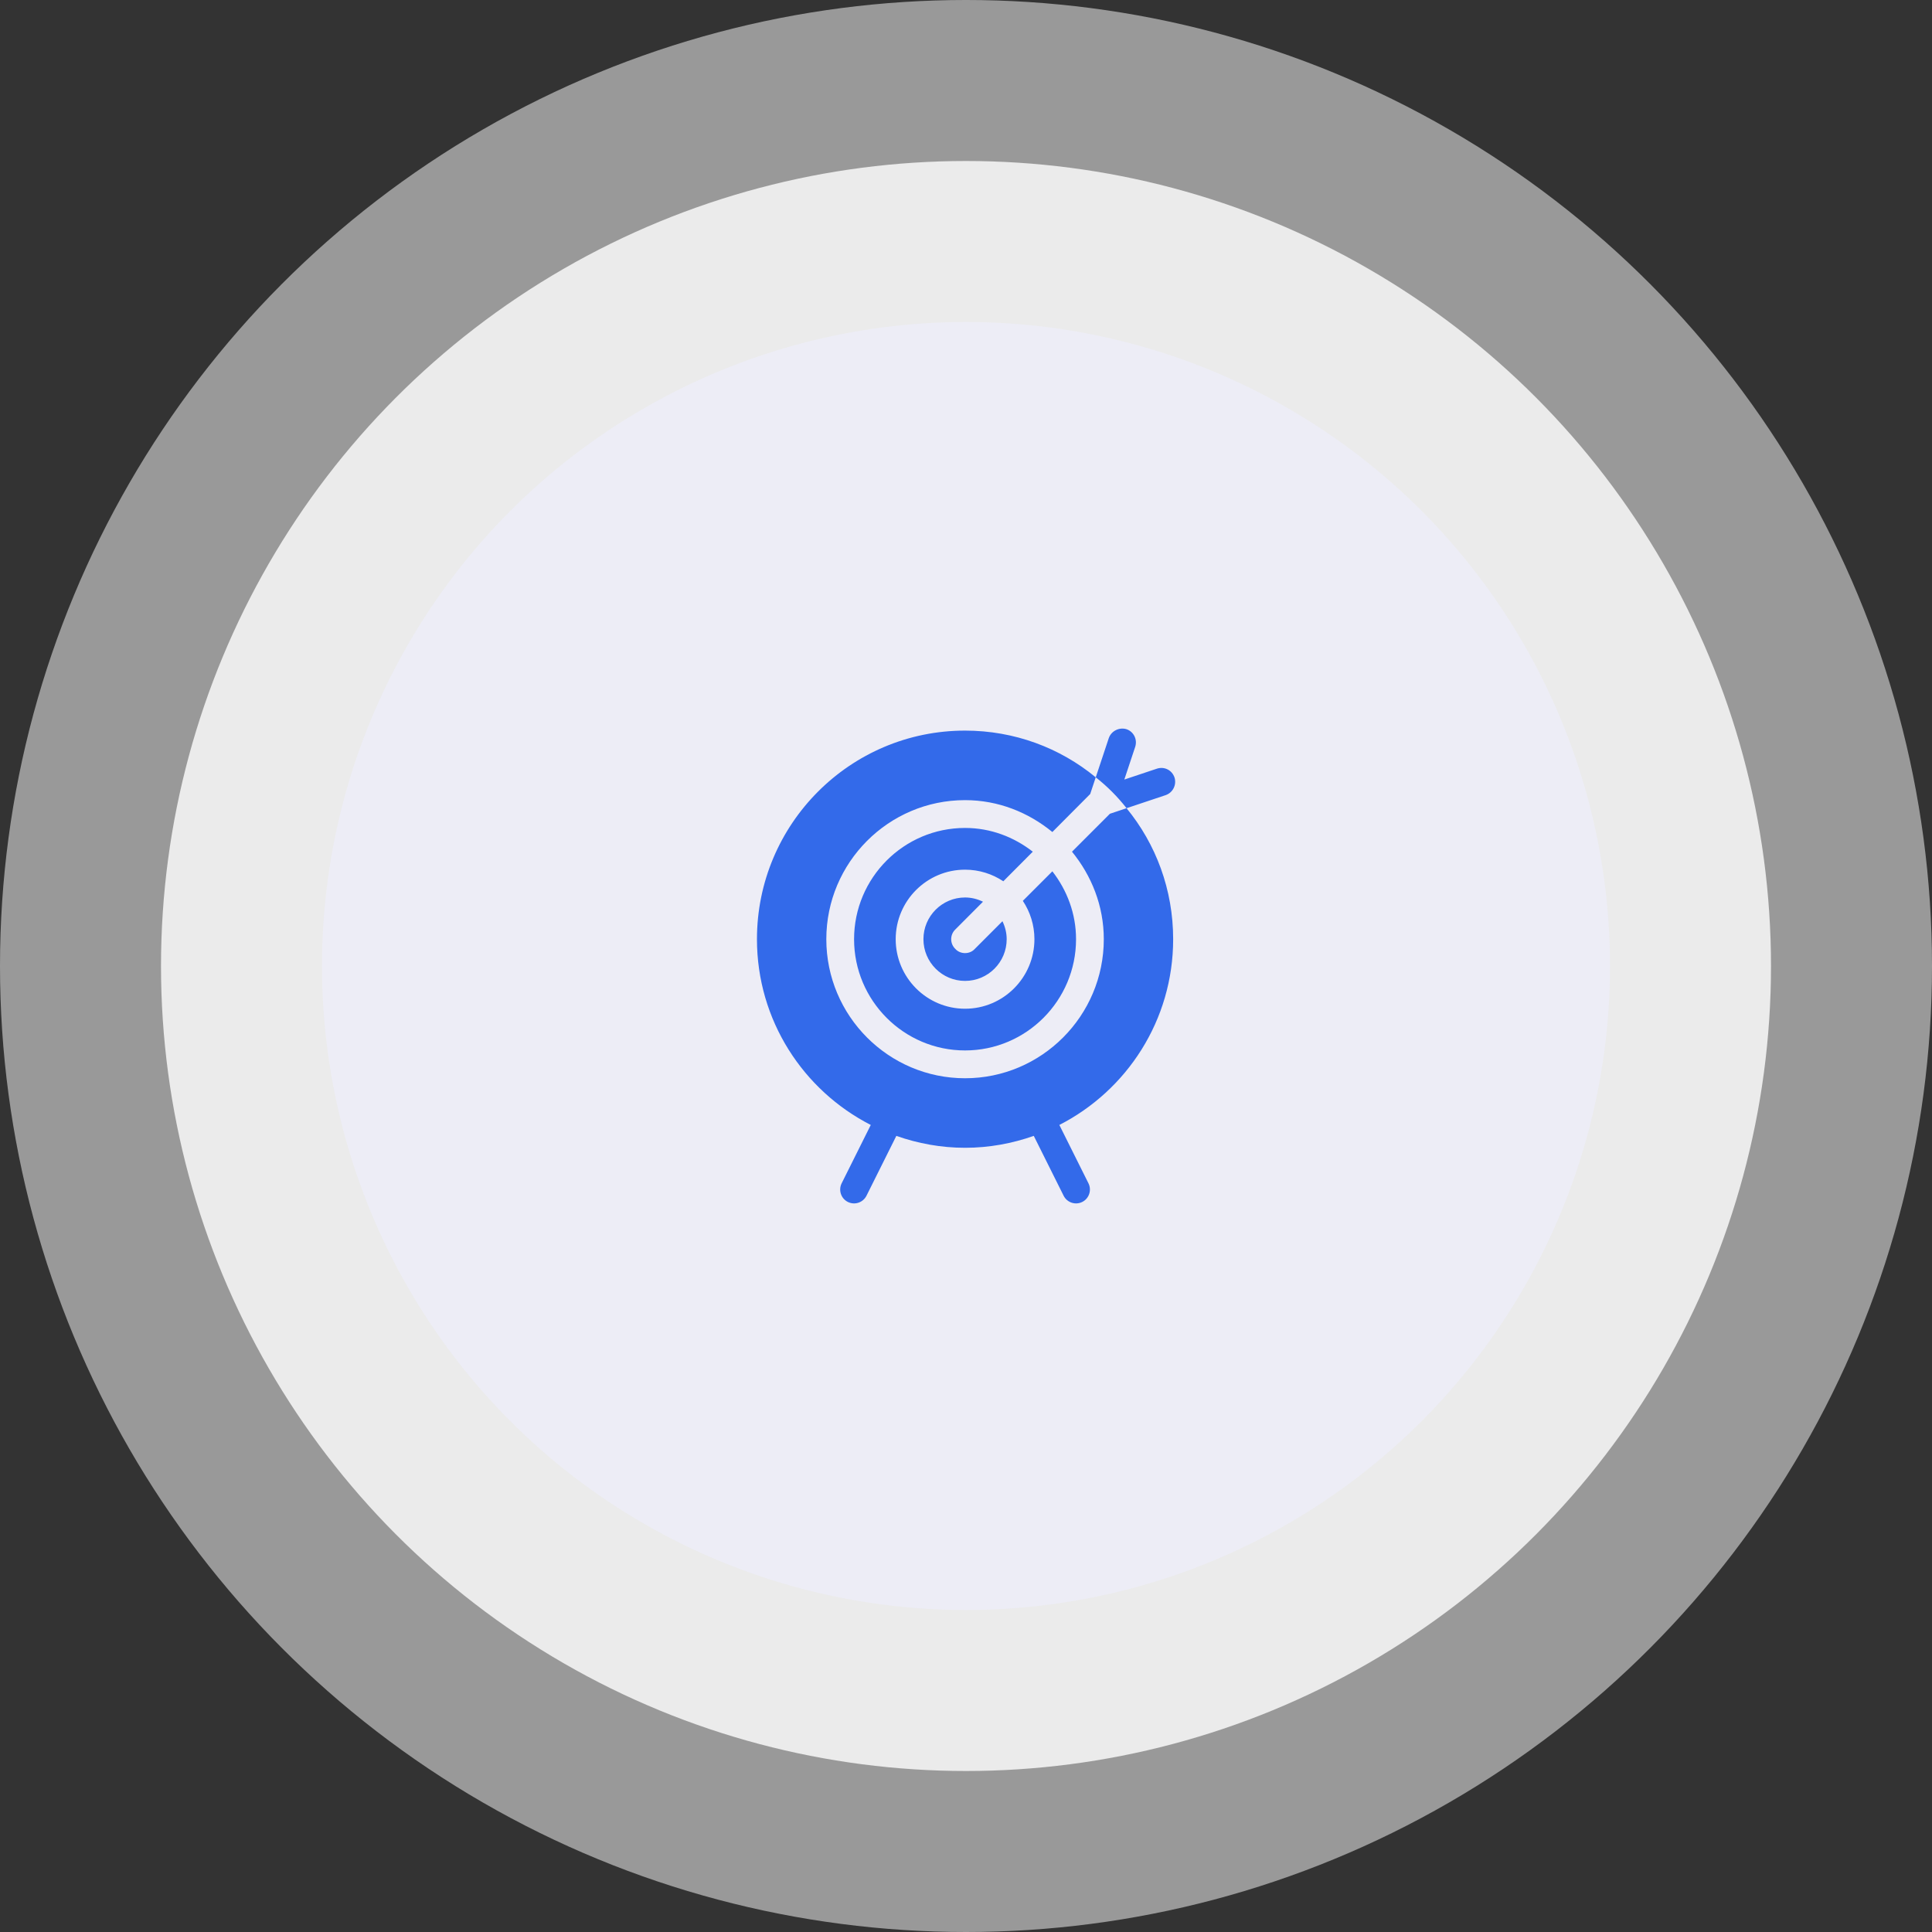 <svg width="120" height="120" viewBox="0 0 120 120" fill="none" xmlns="http://www.w3.org/2000/svg">
<rect x="0" y="0" width="120" height="120" fill="#333333" stroke="none"/>
<circle opacity="0.5" cx="60" cy="60" r="60" fill="white"/>
<circle opacity="0.8" cx="60" cy="60" r="50" fill="white"/>
<circle cx="60" cy="60" r="40" fill="#EDEDF6"/>
<path d="M68.938 50.544L66.583 52.9C67.799 54.389 68.559 56.265 68.559 58.335C68.559 63.097 64.693 66.972 59.941 66.972C55.19 66.972 51.324 63.097 51.324 58.335C51.324 53.573 55.19 49.698 59.941 49.698C62.006 49.698 63.878 50.46 65.364 51.678L67.714 49.318L68.059 48.281C65.836 46.45 63.009 45.379 59.941 45.379C52.806 45.379 47.016 51.183 47.016 58.335C47.016 63.372 49.894 67.73 54.085 69.873L52.277 73.496C52.065 73.923 52.236 74.442 52.662 74.655C53.098 74.87 53.608 74.689 53.819 74.269L55.673 70.552C57.011 71.022 58.444 71.291 59.941 71.291C61.44 71.291 62.872 71.022 64.21 70.552L66.064 74.269C66.28 74.7 66.801 74.865 67.221 74.655C67.647 74.442 67.818 73.923 67.606 73.496L65.798 69.873C69.989 67.73 72.867 63.372 72.867 58.335C72.867 55.26 71.799 52.427 69.972 50.199L68.938 50.544ZM61.055 56.007C60.716 55.843 60.342 55.744 59.941 55.744C58.516 55.744 57.356 56.906 57.356 58.335C57.356 59.764 58.516 60.926 59.941 60.926C61.367 60.926 62.527 59.764 62.527 58.335C62.527 57.934 62.428 57.559 62.264 57.219L60.545 58.94C60.235 59.285 59.648 59.285 59.338 58.94C58.994 58.611 58.994 58.059 59.338 57.73L61.055 56.007ZM63.53 55.953C63.983 56.637 64.25 57.455 64.25 58.335C64.25 60.716 62.318 62.654 59.941 62.654C57.565 62.654 55.633 60.716 55.633 58.335C55.633 55.954 57.565 54.017 59.941 54.017C60.82 54.017 61.636 54.284 62.318 54.738L64.148 52.9C62.98 51.99 61.532 51.425 59.941 51.425C56.139 51.425 53.048 54.525 53.048 58.335C53.048 62.145 56.14 65.245 59.941 65.245C63.744 65.245 66.835 62.145 66.835 58.335C66.835 56.741 66.272 55.289 65.364 54.119L63.53 55.953ZM69.972 50.199L72.402 49.387C72.85 49.231 73.091 48.748 72.953 48.298C72.798 47.832 72.316 47.59 71.85 47.746L69.834 48.419L70.506 46.398C70.661 45.932 70.42 45.448 69.972 45.293C69.524 45.154 69.024 45.396 68.869 45.846L68.059 48.281C68.766 48.834 69.42 49.49 69.972 50.199Z" fill="#336AEA"/>
</svg>
